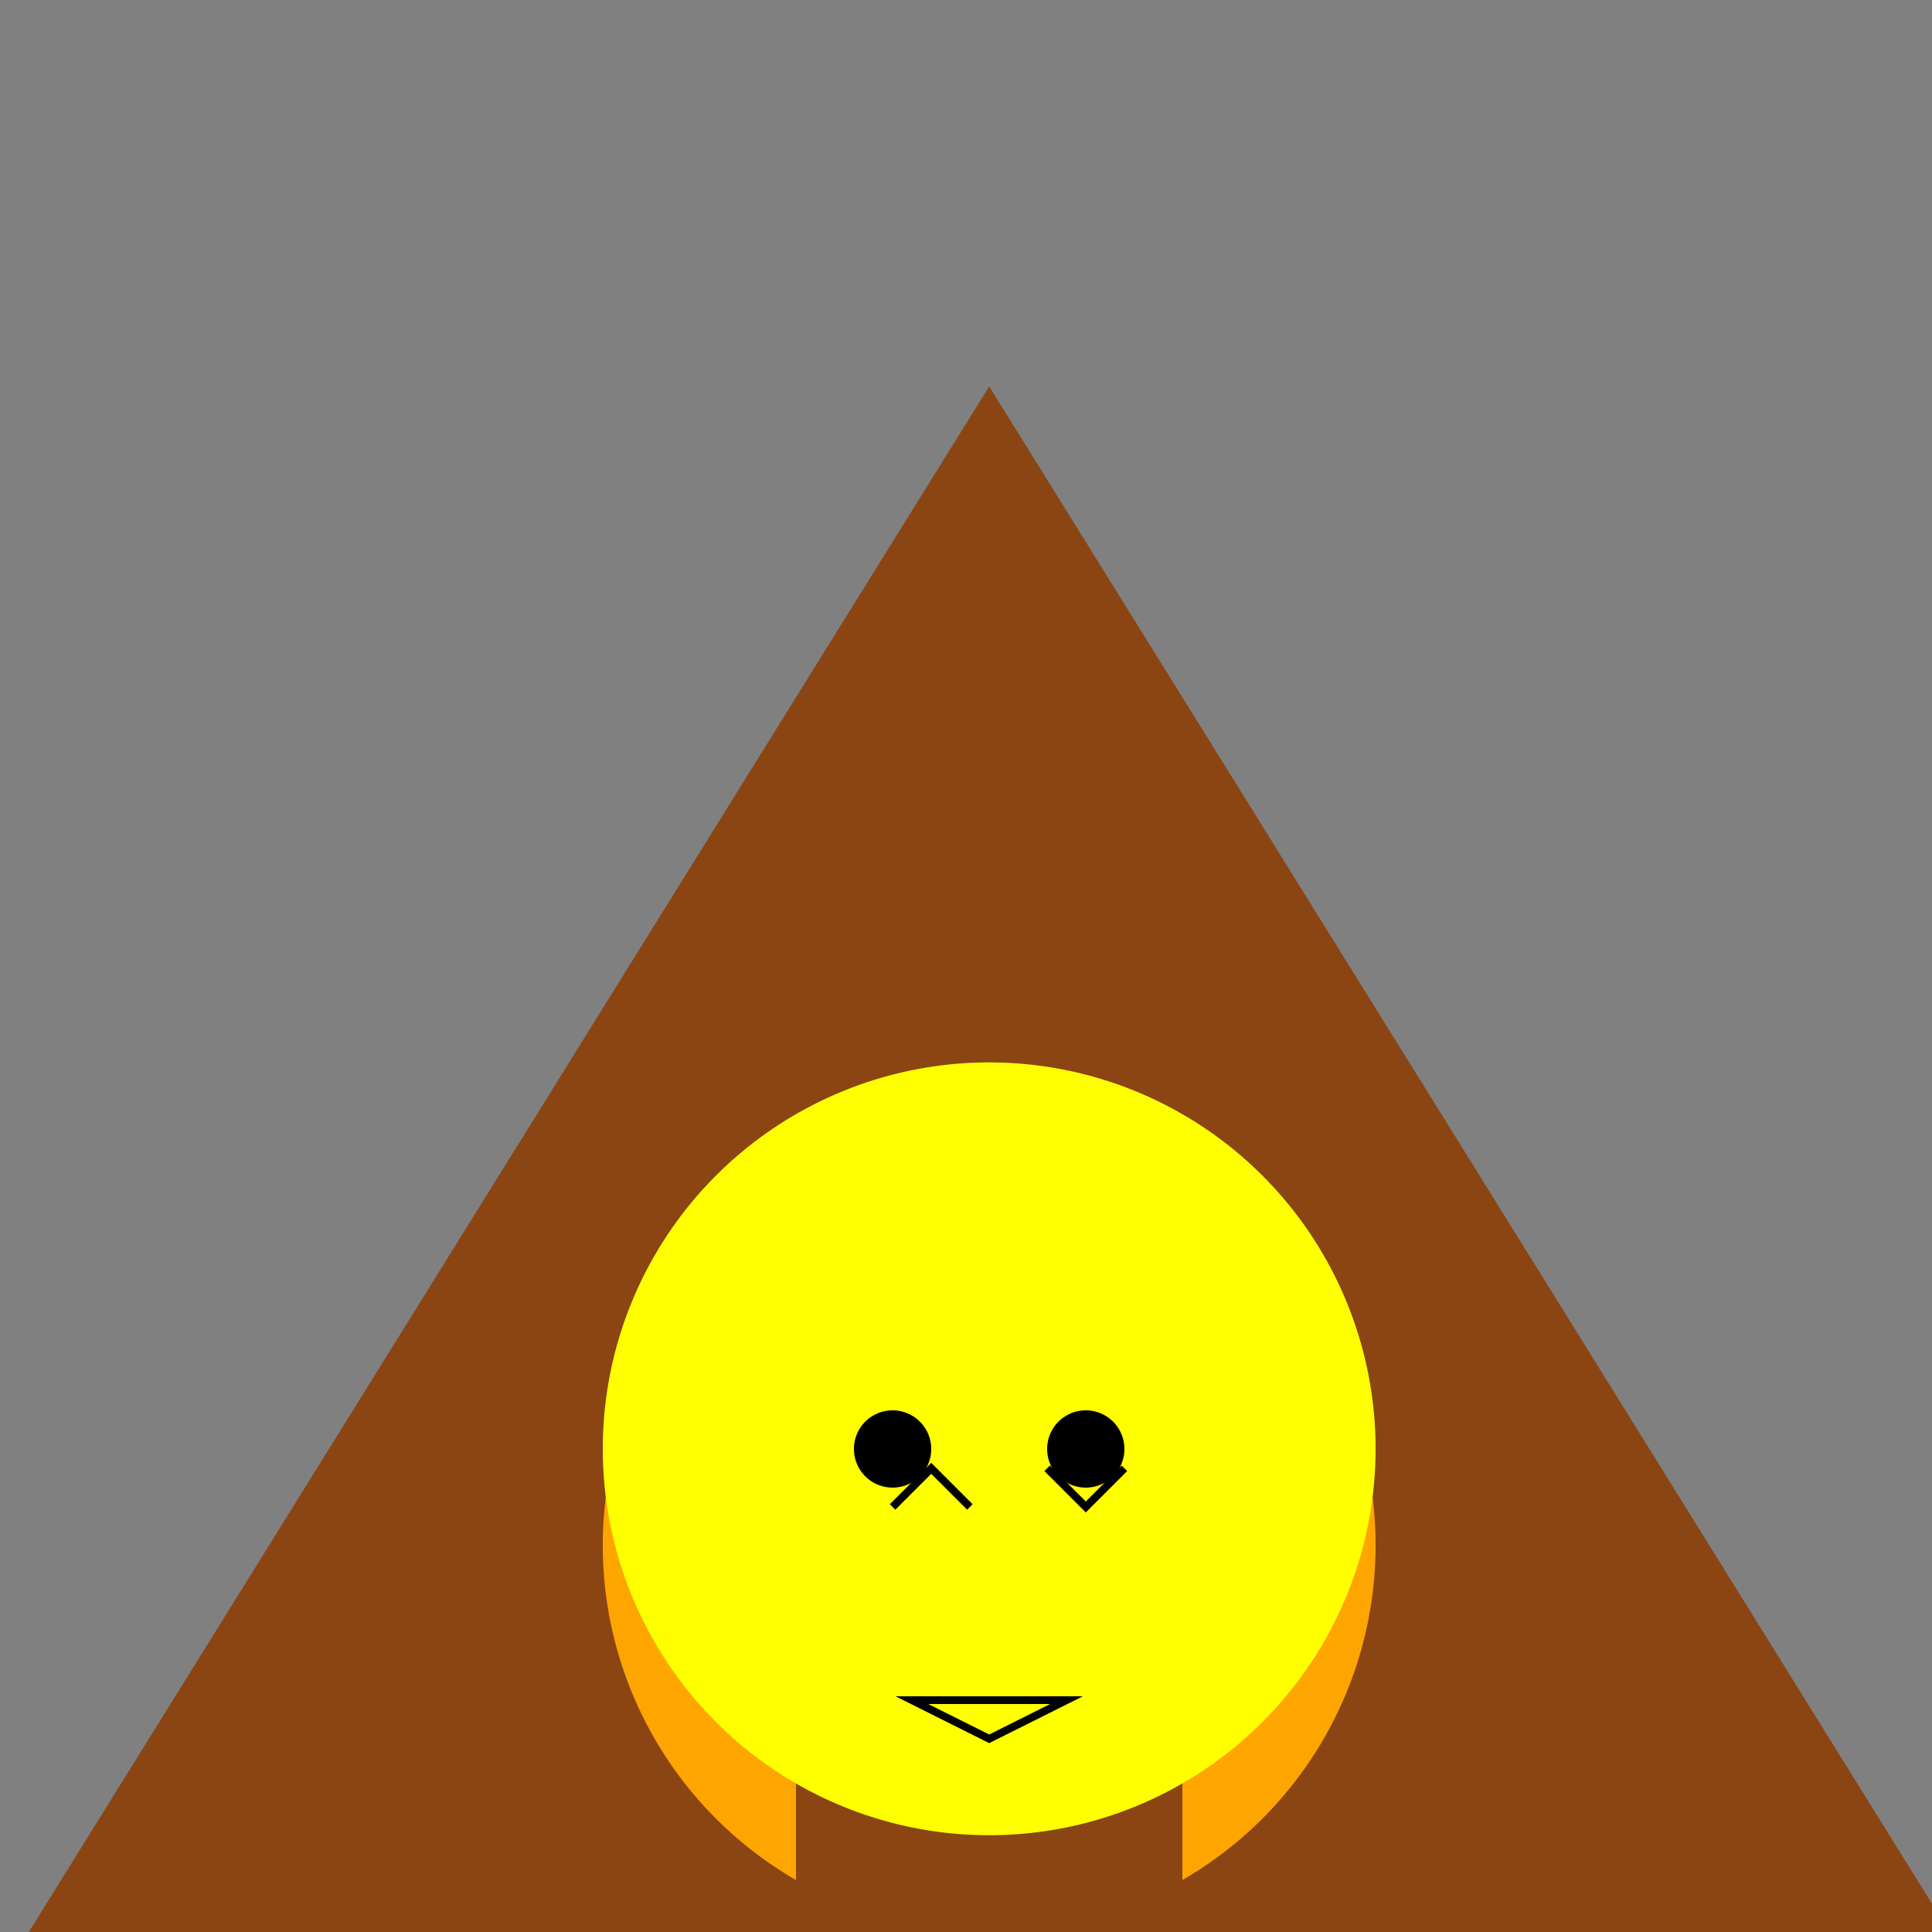 <!--

Generated by DrawGPT.
Free, open source, AI generated images in SVG, PNG, and HTML Canvas format.
https://drawgpt.ai

Created: 2023-09-26T23:56:37.119Z
Link: https://drawgpt.ai/prompt/72921/

-->
<svg xmlns="http://www.w3.org/2000/svg" xmlns:xlink="http://www.w3.org/1999/xlink" width="500" height="500"><rect width="100%" height="100%" fill="#808080" stroke="none"/><defs/><g><path fill="#8B4513" stroke="none" paint-order="stroke fill markers" d=" M 0 512 L 256 100 L 512 512 Z"/><path fill="#FFA500" stroke="none" paint-order="stroke fill markers" d=" M 356 400 A 100 100 0 1 1 356 399.9 Z"/><rect fill="#8B4513" stroke="none" x="206" y="400" width="100" height="150"/><path fill="#FFFF00" stroke="none" paint-order="stroke fill markers" d=" M 356 375 A 100 100 0 1 1 356 374.9 Z"/><path fill="#000" stroke="none" paint-order="stroke fill markers" d=" M 241 375 A 10 10 0 1 1 241 374.99 Z"/><path fill="#000" stroke="none" paint-order="stroke fill markers" d=" M 291 375 A 10 10 0 1 1 291 374.99 Z"/><path fill="none" stroke="#000" paint-order="fill stroke markers" d=" M 231 390 L 241 380 L 251 390" stroke-miterlimit="10" stroke-width="2" stroke-dasharray=""/><path fill="none" stroke="#000" paint-order="fill stroke markers" d=" M 271 380 L 281 390 L 291 380" stroke-miterlimit="10" stroke-width="2" stroke-dasharray=""/><path fill="none" stroke="#000" paint-order="fill stroke markers" d=" M 256 450 L 236 440 L 276 440 Z" stroke-miterlimit="10" stroke-width="2" stroke-dasharray=""/></g></svg>